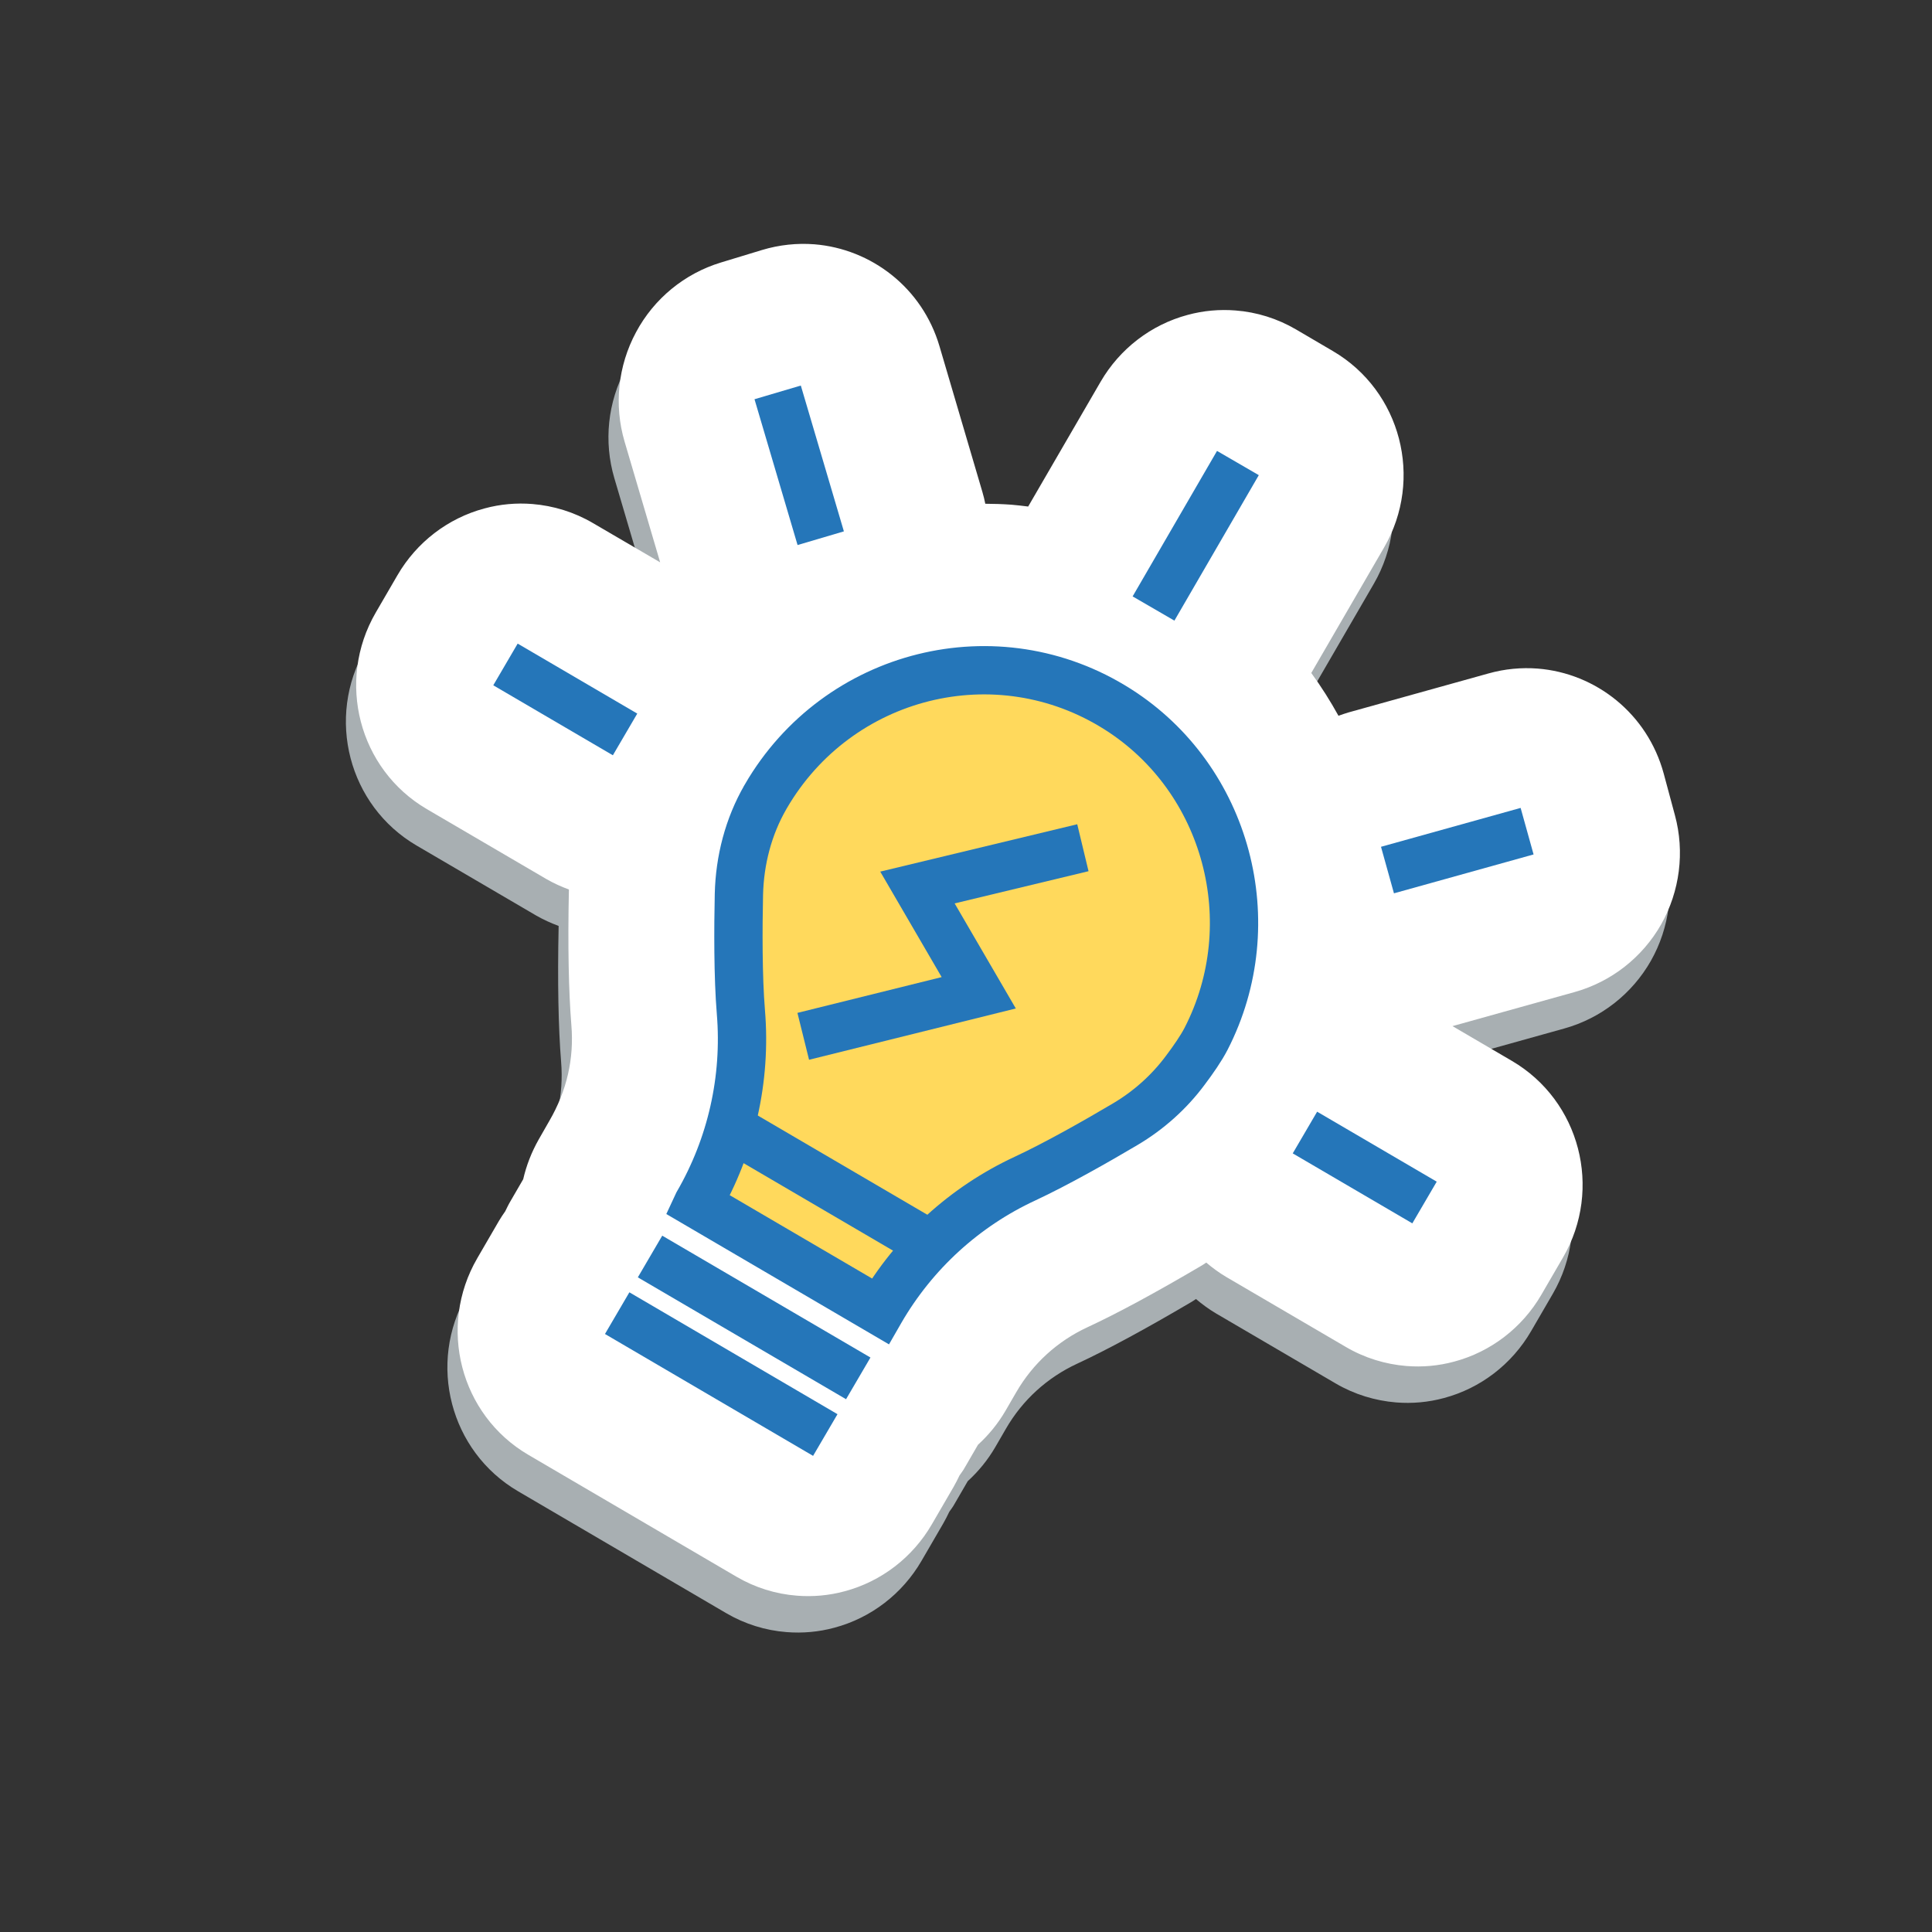 <svg width="120" height="120" viewBox="0 0 120 120" fill="none" xmlns="http://www.w3.org/2000/svg">
<rect x="0" y="0" width="120" height="120" fill="#333333" stroke="none"/>
<g clip-path="url(#clip0_4804_4526)">
<path opacity="0.75" d="M103.394 52.895L102.699 50.315C101.689 46.589 98.484 44.077 94.871 43.79C93.871 43.713 92.837 43.804 91.811 44.093L83.139 46.508C82.919 46.558 82.711 46.635 82.496 46.714C81.99 45.799 81.429 44.908 80.807 44.056L85.324 36.271C87.8 32.005 86.378 26.538 82.153 24.063L79.859 22.718C78.7 22.04 77.415 21.64 76.103 21.54C75.116 21.461 74.111 21.547 73.133 21.814C70.859 22.42 68.912 23.917 67.723 25.965L63.223 33.718C62.873 33.678 62.528 33.629 62.18 33.604C61.639 33.565 61.102 33.547 60.559 33.545C60.507 33.303 60.456 33.06 60.383 32.828L57.716 23.77C56.647 20.135 53.478 17.72 49.94 17.436C48.88 17.355 47.775 17.464 46.69 17.792L44.141 18.567C41.886 19.251 39.985 20.808 38.868 22.896C37.744 24.985 37.488 27.43 38.157 29.697L40.366 37.191L36.182 34.746C35.023 34.069 33.739 33.676 32.426 33.568C31.44 33.489 30.434 33.576 29.457 33.842C27.183 34.448 25.235 35.946 24.047 37.994L22.701 40.31C20.225 44.576 21.647 50.042 25.873 52.517L33.301 56.864C33.751 57.124 34.215 57.33 34.697 57.512C34.699 57.526 34.695 57.549 34.697 57.563C34.624 61.011 34.682 63.834 34.851 65.945C35.023 68.027 34.571 70.009 33.481 71.886L32.822 73.038C32.372 73.833 32.052 74.665 31.859 75.507L31.053 76.897C30.936 77.093 30.843 77.299 30.742 77.499C30.604 77.698 30.472 77.889 30.35 78.1L29.005 80.416C26.529 84.683 27.951 90.149 32.176 92.624L45.102 100.194C46.261 100.873 47.545 101.272 48.858 101.373C49.844 101.452 50.849 101.365 51.827 101.099C54.101 100.493 56.048 98.995 57.237 96.947L58.583 94.631C58.721 94.388 58.846 94.147 58.962 93.9C59.07 93.743 59.187 93.598 59.278 93.429L60.107 91.999C60.763 91.4 61.344 90.696 61.814 89.891L62.487 88.729C63.513 86.958 65.043 85.564 66.911 84.698C68.779 83.832 71.167 82.537 74.017 80.859C74.112 80.807 74.19 80.743 74.284 80.684C74.671 81.013 75.084 81.316 75.535 81.583L82.963 85.93C84.122 86.608 85.405 87 86.719 87.108C87.705 87.187 88.711 87.1 89.688 86.834C91.962 86.228 93.909 84.73 95.098 82.682L96.444 80.366C98.92 76.1 97.498 70.634 93.272 68.159L89.578 65.997L97.168 63.88C99.438 63.245 101.368 61.736 102.541 59.676C103.706 57.617 104.014 55.178 103.394 52.895Z" fill="#CFD8DC"/>
<path d="M104.032 50.633L103.337 48.052C102.327 44.326 99.122 41.814 95.51 41.527C94.509 41.45 93.475 41.541 92.449 41.83L83.777 44.245C83.559 44.309 83.35 44.38 83.135 44.458C82.629 43.543 82.068 42.652 81.446 41.8L85.963 34.015C88.44 29.749 87.017 24.283 82.792 21.808L80.498 20.462C79.339 19.784 78.054 19.384 76.742 19.284C75.755 19.205 74.75 19.292 73.772 19.558C71.498 20.164 69.551 21.662 68.362 23.709L63.862 31.462C63.512 31.422 63.167 31.373 62.819 31.348C62.278 31.309 61.741 31.291 61.198 31.289C61.147 31.047 61.095 30.804 61.023 30.572L58.354 21.507C57.285 17.872 54.116 15.457 50.578 15.173C49.517 15.092 48.413 15.201 47.328 15.529L44.779 16.304C42.524 16.988 40.623 18.545 39.506 20.633C38.382 22.722 38.126 25.167 38.795 27.434L41.004 34.928L36.82 32.484C35.661 31.805 34.378 31.413 33.064 31.305C32.078 31.226 31.072 31.313 30.095 31.579C27.821 32.185 25.873 33.683 24.685 35.731L23.339 38.047C20.863 42.313 22.285 47.779 26.511 50.255L33.939 54.601C34.389 54.861 34.853 55.068 35.335 55.249C35.337 55.263 35.333 55.286 35.335 55.3C35.262 58.748 35.32 61.571 35.489 63.682C35.661 65.764 35.209 67.746 34.119 69.623L33.46 70.775C33.01 71.57 32.69 72.402 32.497 73.245L31.691 74.634C31.574 74.829 31.481 75.036 31.38 75.237C31.242 75.436 31.11 75.626 30.988 75.837L29.643 78.153C27.166 82.42 28.589 87.886 32.814 90.361L45.74 97.931C46.899 98.61 48.183 99.009 49.496 99.11C50.482 99.189 51.487 99.102 52.465 98.836C54.739 98.23 56.686 96.732 57.875 94.684L59.221 92.368C59.359 92.125 59.484 91.884 59.6 91.637C59.708 91.48 59.825 91.335 59.916 91.166L60.745 89.736C61.401 89.137 61.982 88.433 62.452 87.628L63.125 86.466C64.151 84.695 65.681 83.3 67.549 82.435C69.417 81.569 71.805 80.274 74.655 78.596C74.75 78.544 74.828 78.48 74.922 78.421C75.309 78.75 75.722 79.053 76.173 79.32L83.601 83.666C84.76 84.345 86.043 84.737 87.357 84.845C88.343 84.924 89.349 84.837 90.326 84.571C92.6 83.965 94.547 82.467 95.736 80.419L97.082 78.103C99.558 73.837 98.136 68.371 93.91 65.896L90.216 63.734L97.806 61.617C100.076 60.982 102.006 59.473 103.179 57.413C104.337 55.355 104.652 52.916 104.032 50.633Z" fill="white"/>
<path d="M74.907 64.531C78.612 57.326 76.225 48.378 69.439 44.061C61.931 39.285 52.026 41.786 47.566 49.465C47.561 49.481 47.555 49.489 47.543 49.506C46.483 51.342 45.945 53.433 45.895 55.55C45.85 57.6 45.834 60.655 46.019 62.875C46.36 67.017 45.426 71.162 43.345 74.754L43.323 74.801L54.67 81.443L54.693 81.403C56.781 77.803 59.919 74.943 63.675 73.201C65.624 72.293 68.152 70.858 69.885 69.83C71.337 68.971 72.607 67.84 73.616 66.484C74.116 65.822 74.608 65.109 74.907 64.531Z" fill="#FFD95C" stroke="#2576B9" stroke-width="3" stroke-miterlimit="10"/>
<path d="M45.901 70.342L57.249 76.984" stroke="#2576B9" stroke-width="3" stroke-miterlimit="10"/>
<path d="M53.308 85.613L40.375 78.044" stroke="#2576B9" stroke-width="3" stroke-miterlimit="10"/>
<path d="M51.26 89.132L38.334 81.562" stroke="#2576B9" stroke-width="3" stroke-miterlimit="10"/>
<path d="M76.889 28.76L71.647 37.796" stroke="#2576B9" stroke-width="3" stroke-miterlimit="10"/>
<path d="M31.396 41.27L38.824 45.617" stroke="#2576B9" stroke-width="3" stroke-miterlimit="10"/>
<path d="M81.052 70.344L88.48 74.69" stroke="#2576B9" stroke-width="3" stroke-miterlimit="10"/>
<path d="M50.977 33.429L48.302 24.372" stroke="#2576B9" stroke-width="3" stroke-miterlimit="10"/>
<path d="M86.179 54.041L94.851 51.626" stroke="#2576B9" stroke-width="3" stroke-miterlimit="10"/>
<path d="M67.26 52.654L56.984 55.125L60.791 61.664L49.891 64.368" stroke="#2576B9" stroke-width="3" stroke-miterlimit="10"/>
</g>
<defs>
<clipPath id="clip0_4804_4526">
<rect width="97" height="97" fill="white" transform="translate(26.315) rotate(15.741)"/>
</clipPath>
</defs>
</svg>
